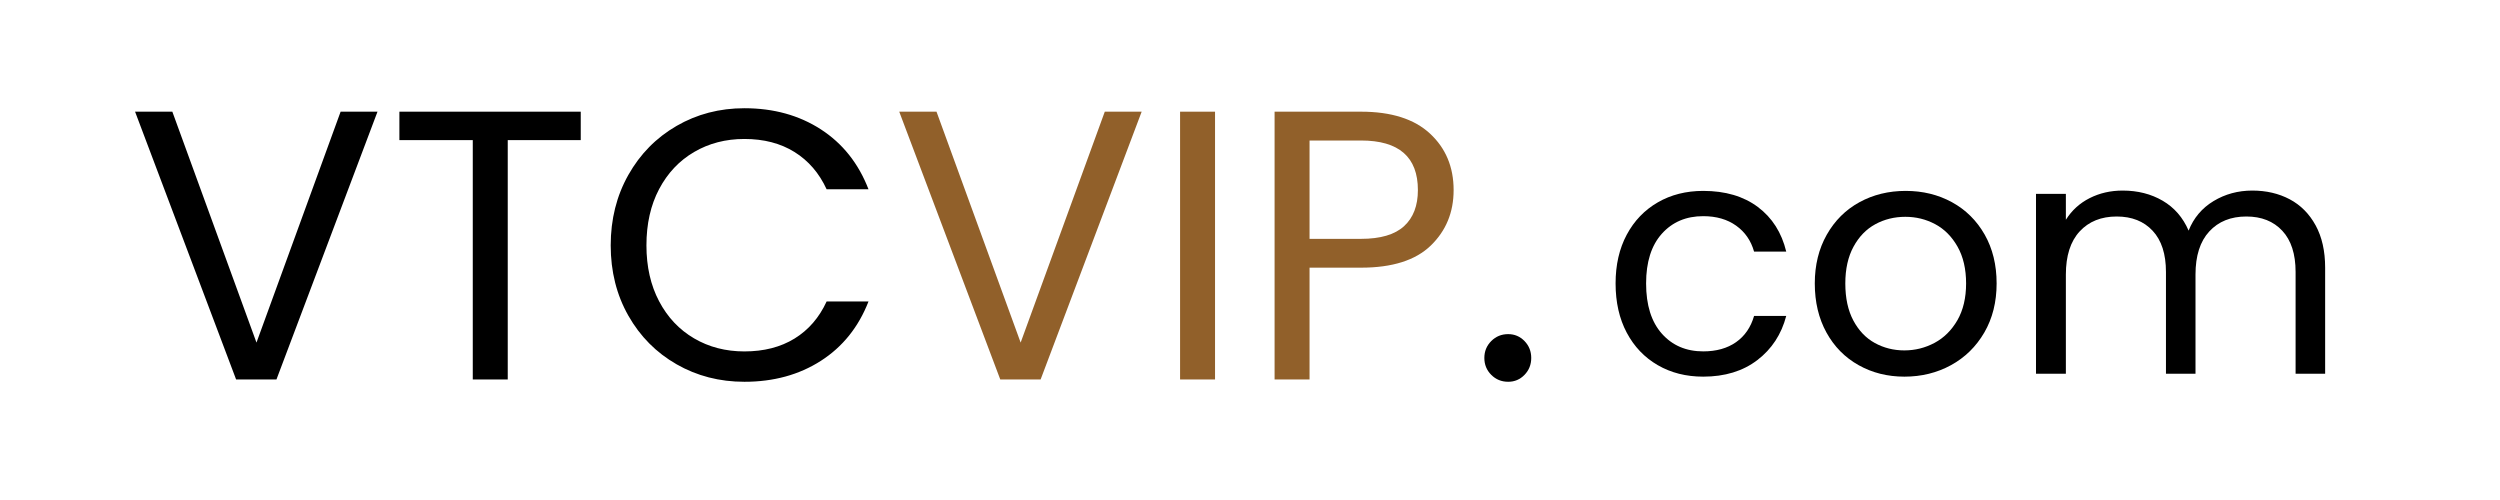 <?xml version="1.0" encoding="utf-8"?>
<!-- Generator: Adobe Illustrator 16.0.0, SVG Export Plug-In . SVG Version: 6.00 Build 0)  -->
<!DOCTYPE svg PUBLIC "-//W3C//DTD SVG 1.1//EN" "http://www.w3.org/Graphics/SVG/1.1/DTD/svg11.dtd">
<svg version="1.1" id="Calque_1" xmlns="http://www.w3.org/2000/svg" xmlns:xlink="http://www.w3.org/1999/xlink" x="0px" y="0px"
	 width="500px" height="100px" viewBox="0 0 500 100" enable-background="new 0 0 500 100" xml:space="preserve">
<g>
	<path d="M75.5,22.336L55.291,75.895h-8.068L27.014,22.336h7.454l16.828,46.181l16.827-46.181H75.5z"/>
	<path d="M116.148,22.336v5.687h-14.6v47.872h-6.993V28.023H79.879v-5.687H116.148z"/>
	<path d="M125.675,34.977c2.355-4.175,5.571-7.44,9.644-9.797c4.073-2.356,8.593-3.535,13.562-3.535
		c5.84,0,10.937,1.409,15.292,4.226c4.353,2.818,7.53,6.814,9.528,11.988h-8.375c-1.486-3.227-3.625-5.711-6.417-7.454
		c-2.792-1.741-6.136-2.612-10.028-2.612c-3.74,0-7.095,0.871-10.065,2.612c-2.973,1.743-5.302,4.214-6.993,7.416
		c-1.69,3.201-2.535,6.953-2.535,11.257c0,4.253,0.845,7.979,2.535,11.18c1.691,3.203,4.021,5.676,6.993,7.415
		c2.971,1.743,6.326,2.612,10.065,2.612c3.892,0,7.235-0.856,10.028-2.573c2.792-1.717,4.93-4.188,6.417-7.416h8.375
		c-1.998,5.124-5.175,9.081-9.528,11.871c-4.355,2.792-9.452,4.189-15.292,4.189c-4.969,0-9.489-1.165-13.562-3.497
		c-4.073-2.33-7.288-5.571-9.644-9.72c-2.356-4.149-3.534-8.837-3.534-14.062C122.141,43.852,123.319,39.152,125.675,34.977z"/>
	<path fill="#91602A" d="M228.333,22.336l-20.209,53.558h-8.069l-20.208-53.558h7.454l16.828,46.181l16.828-46.181H228.333z"/>
	<path fill="#91602A" d="M243.008,22.336v53.558h-6.992V22.336H243.008z"/>
	<path fill="#91602A" d="M286.151,49.115c-3.048,2.947-7.697,4.419-13.945,4.419H261.91v22.36h-6.993V22.336h17.289
		c6.043,0,10.642,1.46,13.791,4.379c3.15,2.921,4.727,6.686,4.727,11.296C290.724,42.469,289.199,46.17,286.151,49.115z
		 M280.811,45.235c1.846-1.69,2.768-4.098,2.768-7.223c0-6.608-3.79-9.912-11.372-9.912H261.91v19.67h10.296
		C276.099,47.771,278.968,46.925,280.811,45.235z"/>
	<path d="M298.254,74.973c-0.923-0.924-1.384-2.05-1.384-3.384c0-1.329,0.461-2.456,1.384-3.38c0.923-0.922,2.048-1.383,3.381-1.383
		c1.28,0,2.369,0.461,3.265,1.383c0.896,0.924,1.347,2.051,1.347,3.38c0,1.334-0.45,2.46-1.347,3.384
		c-0.896,0.922-1.984,1.383-3.265,1.383C300.302,76.355,299.177,75.895,298.254,74.973z"/>
	<path d="M325.348,46.942c1.487-2.778,3.555-4.932,6.203-6.465c2.646-1.532,5.677-2.298,9.091-2.298
		c4.421,0,8.063,1.072,10.93,3.217c2.864,2.145,4.757,5.119,5.676,8.926h-6.432c-0.613-2.187-1.805-3.915-3.577-5.184
		c-1.772-1.269-3.971-1.905-6.597-1.905c-3.414,0-6.17,1.171-8.271,3.512c-2.101,2.341-3.149,5.656-3.149,9.944
		c0,4.332,1.049,7.681,3.149,10.043c2.102,2.362,4.857,3.544,8.271,3.544c2.626,0,4.813-0.613,6.564-1.838
		c1.749-1.226,2.953-2.976,3.609-5.25h6.432c-0.963,3.675-2.888,6.619-5.775,8.827c-2.888,2.211-6.499,3.315-10.83,3.315
		c-3.414,0-6.444-0.765-9.091-2.299c-2.648-1.531-4.716-3.695-6.203-6.496c-1.487-2.8-2.23-6.083-2.23-9.847
		C323.117,52.971,323.86,49.723,325.348,46.942z"/>
	<path d="M371.722,73.032c-2.734-1.531-4.88-3.707-6.433-6.528c-1.554-2.824-2.331-6.095-2.331-9.814
		c0-3.676,0.798-6.925,2.396-9.748c1.599-2.822,3.775-4.988,6.532-6.498c2.757-1.51,5.843-2.265,9.254-2.265
		c3.414,0,6.499,0.755,9.256,2.265c2.757,1.509,4.934,3.666,6.532,6.465c1.596,2.802,2.395,6.062,2.395,9.78
		c0,3.72-0.821,6.99-2.461,9.814c-1.643,2.821-3.863,4.997-6.661,6.528c-2.802,1.534-5.909,2.299-9.322,2.299
		C377.509,75.331,374.456,74.566,371.722,73.032z M386.917,68.57c1.88-1.006,3.401-2.517,4.563-4.527
		c1.157-2.016,1.739-4.466,1.739-7.354s-0.57-5.338-1.708-7.352c-1.138-2.012-2.625-3.512-4.463-4.497
		c-1.838-0.983-3.829-1.477-5.974-1.477c-2.188,0-4.19,0.493-6.005,1.477c-1.816,0.985-3.271,2.485-4.366,4.497
		c-1.095,2.014-1.641,4.464-1.641,7.352c0,2.932,0.535,5.406,1.607,7.418c1.074,2.013,2.506,3.511,4.301,4.496
		c1.794,0.982,3.763,1.477,5.907,1.477C383.021,70.08,385.035,69.576,386.917,68.57z"/>
	<path d="M457.938,39.854c2.188,1.16,3.917,2.9,5.187,5.218c1.269,2.321,1.904,5.143,1.904,8.467v21.202h-5.91v-20.35
		c0-3.587-0.885-6.333-2.658-8.237c-1.771-1.903-4.166-2.855-7.186-2.855c-3.109,0-5.58,0.996-7.418,2.988
		c-1.838,1.99-2.757,4.867-2.757,8.629v19.825h-5.908v-20.35c0-3.587-0.886-6.333-2.659-8.237c-1.77-1.903-4.166-2.855-7.187-2.855
		c-3.105,0-5.578,0.996-7.418,2.988c-1.836,1.99-2.755,4.867-2.755,8.629v19.825h-5.974V38.771h5.974v5.185
		c1.181-1.88,2.768-3.324,4.759-4.332c1.989-1.006,4.19-1.51,6.597-1.51c3.019,0,5.688,0.679,8.009,2.035
		c2.318,1.357,4.046,3.348,5.184,5.974c1.006-2.538,2.669-4.507,4.988-5.909c2.32-1.399,4.901-2.1,7.746-2.1
		C453.256,38.114,455.748,38.695,457.938,39.854z"/>
</g>
</svg>
